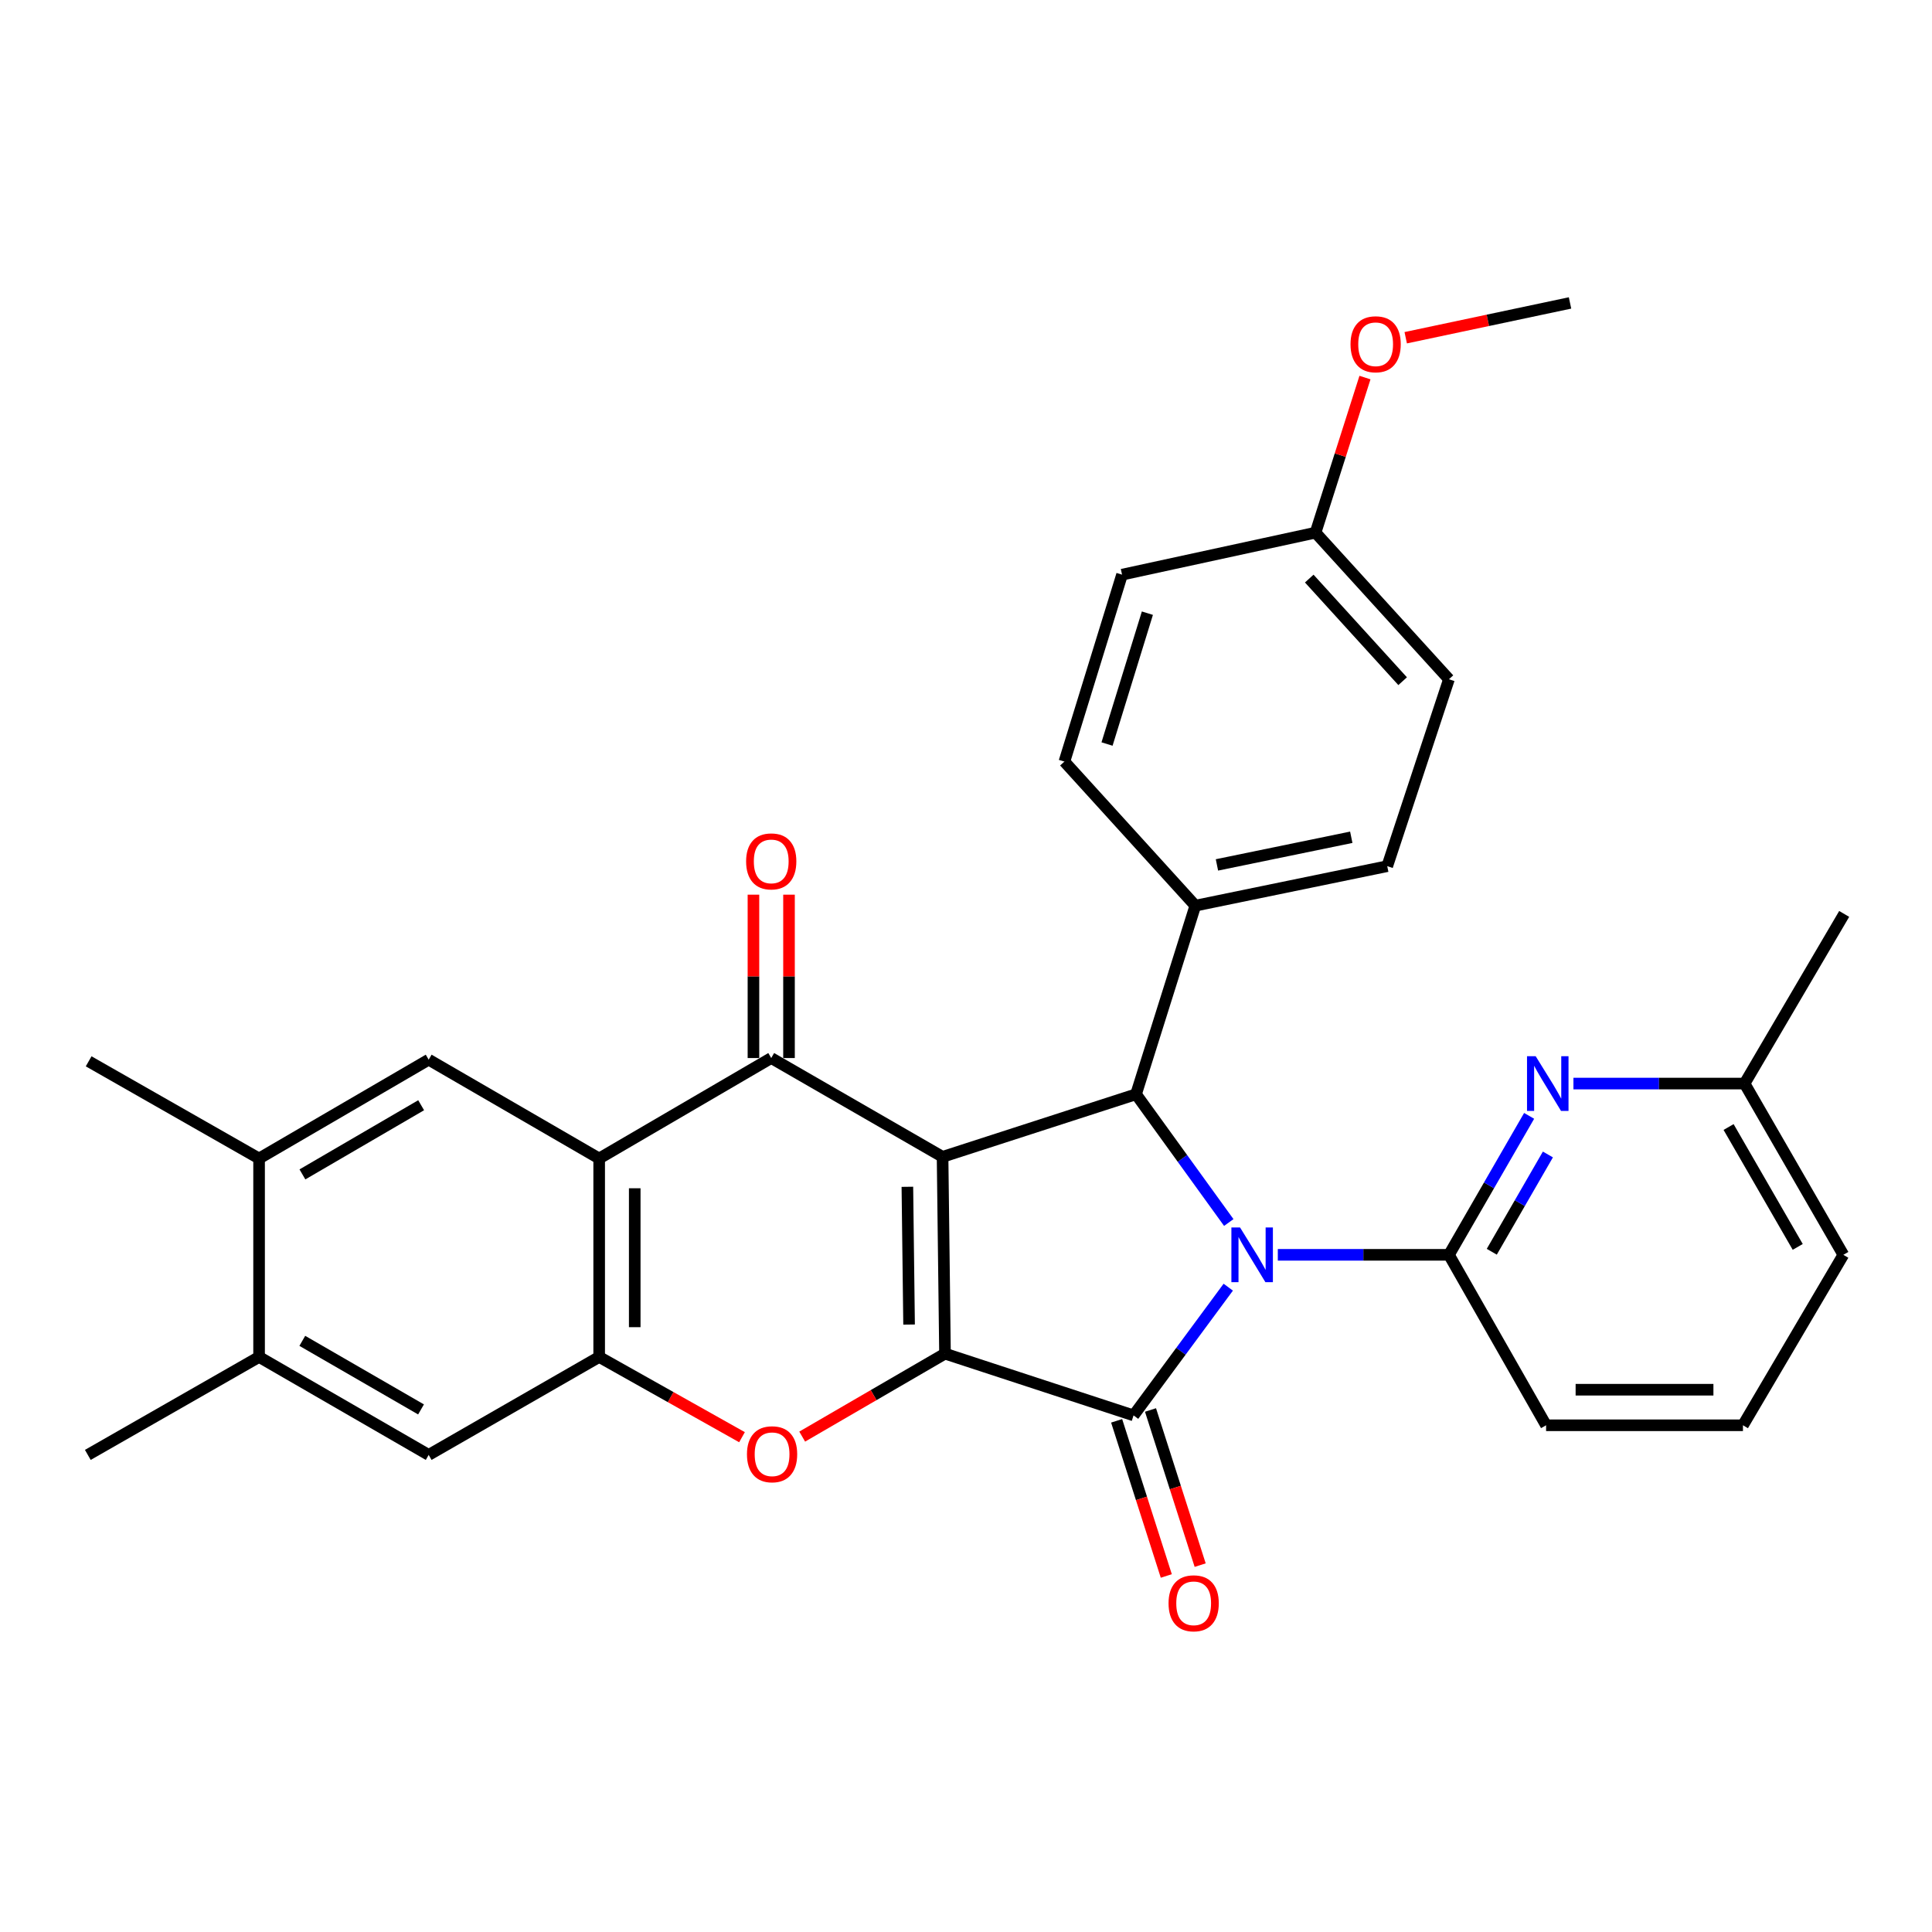 <?xml version='1.0' encoding='iso-8859-1'?>
<svg version='1.1' baseProfile='full'
              xmlns='http://www.w3.org/2000/svg'
                      xmlns:rdkit='http://www.rdkit.org/xml'
                      xmlns:xlink='http://www.w3.org/1999/xlink'
                  xml:space='preserve'
width='1000px' height='1000px' viewBox='0 0 1000 1000'>
<!-- END OF HEADER -->
<rect style='opacity:1.0;fill:#FFFFFF;stroke:none' width='1000' height='1000' x='0' y='0'> </rect>
<path class='bond-1' d='M 487.873,598.778 L 489.13,700.644' style='fill:none;fill-rule:evenodd;stroke:#000000;stroke-width:6px;stroke-linecap:butt;stroke-linejoin:miter;stroke-opacity:1' />
<path class='bond-1' d='M 469.657,614.285 L 470.537,685.592' style='fill:none;fill-rule:evenodd;stroke:#000000;stroke-width:6px;stroke-linecap:butt;stroke-linejoin:miter;stroke-opacity:1' />
<path class='bond-3' d='M 487.873,598.778 L 399.186,547.64' style='fill:none;fill-rule:evenodd;stroke:#000000;stroke-width:6px;stroke-linecap:butt;stroke-linejoin:miter;stroke-opacity:1' />
<path class='bond-4' d='M 487.873,598.778 L 588.011,566.383' style='fill:none;fill-rule:evenodd;stroke:#000000;stroke-width:6px;stroke-linecap:butt;stroke-linejoin:miter;stroke-opacity:1' />
<path class='bond-0' d='M 636.014,632.772 L 612.013,599.578' style='fill:none;fill-rule:evenodd;stroke:#0000FF;stroke-width:6px;stroke-linecap:butt;stroke-linejoin:miter;stroke-opacity:1' />
<path class='bond-0' d='M 612.013,599.578 L 588.011,566.383' style='fill:none;fill-rule:evenodd;stroke:#000000;stroke-width:6px;stroke-linecap:butt;stroke-linejoin:miter;stroke-opacity:1' />
<path class='bond-7' d='M 661.393,649.496 L 705.683,649.496' style='fill:none;fill-rule:evenodd;stroke:#0000FF;stroke-width:6px;stroke-linecap:butt;stroke-linejoin:miter;stroke-opacity:1' />
<path class='bond-7' d='M 705.683,649.496 L 749.973,649.496' style='fill:none;fill-rule:evenodd;stroke:#000000;stroke-width:6px;stroke-linecap:butt;stroke-linejoin:miter;stroke-opacity:1' />
<path class='bond-31' d='M 635.743,666.239 L 611.238,699.424' style='fill:none;fill-rule:evenodd;stroke:#0000FF;stroke-width:6px;stroke-linecap:butt;stroke-linejoin:miter;stroke-opacity:1' />
<path class='bond-31' d='M 611.238,699.424 L 586.733,732.609' style='fill:none;fill-rule:evenodd;stroke:#000000;stroke-width:6px;stroke-linecap:butt;stroke-linejoin:miter;stroke-opacity:1' />
<path class='bond-2' d='M 489.13,700.644 L 586.733,732.609' style='fill:none;fill-rule:evenodd;stroke:#000000;stroke-width:6px;stroke-linecap:butt;stroke-linejoin:miter;stroke-opacity:1' />
<path class='bond-6' d='M 489.13,700.644 L 452.172,722.115' style='fill:none;fill-rule:evenodd;stroke:#000000;stroke-width:6px;stroke-linecap:butt;stroke-linejoin:miter;stroke-opacity:1' />
<path class='bond-6' d='M 452.172,722.115 L 415.214,743.586' style='fill:none;fill-rule:evenodd;stroke:#FF0000;stroke-width:6px;stroke-linecap:butt;stroke-linejoin:miter;stroke-opacity:1' />
<path class='bond-14' d='M 577.968,735.415 L 590.821,775.566' style='fill:none;fill-rule:evenodd;stroke:#000000;stroke-width:6px;stroke-linecap:butt;stroke-linejoin:miter;stroke-opacity:1' />
<path class='bond-14' d='M 590.821,775.566 L 603.674,815.718' style='fill:none;fill-rule:evenodd;stroke:#FF0000;stroke-width:6px;stroke-linecap:butt;stroke-linejoin:miter;stroke-opacity:1' />
<path class='bond-14' d='M 595.498,729.804 L 608.351,769.955' style='fill:none;fill-rule:evenodd;stroke:#000000;stroke-width:6px;stroke-linecap:butt;stroke-linejoin:miter;stroke-opacity:1' />
<path class='bond-14' d='M 608.351,769.955 L 621.203,810.106' style='fill:none;fill-rule:evenodd;stroke:#FF0000;stroke-width:6px;stroke-linecap:butt;stroke-linejoin:miter;stroke-opacity:1' />
<path class='bond-5' d='M 399.186,547.64 L 310.132,599.636' style='fill:none;fill-rule:evenodd;stroke:#000000;stroke-width:6px;stroke-linecap:butt;stroke-linejoin:miter;stroke-opacity:1' />
<path class='bond-16' d='M 408.389,547.64 L 408.389,505.36' style='fill:none;fill-rule:evenodd;stroke:#000000;stroke-width:6px;stroke-linecap:butt;stroke-linejoin:miter;stroke-opacity:1' />
<path class='bond-16' d='M 408.389,505.36 L 408.389,463.08' style='fill:none;fill-rule:evenodd;stroke:#FF0000;stroke-width:6px;stroke-linecap:butt;stroke-linejoin:miter;stroke-opacity:1' />
<path class='bond-16' d='M 389.983,547.64 L 389.983,505.36' style='fill:none;fill-rule:evenodd;stroke:#000000;stroke-width:6px;stroke-linecap:butt;stroke-linejoin:miter;stroke-opacity:1' />
<path class='bond-16' d='M 389.983,505.36 L 389.983,463.08' style='fill:none;fill-rule:evenodd;stroke:#FF0000;stroke-width:6px;stroke-linecap:butt;stroke-linejoin:miter;stroke-opacity:1' />
<path class='bond-13' d='M 588.011,566.383 L 618.698,468.77' style='fill:none;fill-rule:evenodd;stroke:#000000;stroke-width:6px;stroke-linecap:butt;stroke-linejoin:miter;stroke-opacity:1' />
<path class='bond-8' d='M 310.132,599.636 L 310.132,702.352' style='fill:none;fill-rule:evenodd;stroke:#000000;stroke-width:6px;stroke-linecap:butt;stroke-linejoin:miter;stroke-opacity:1' />
<path class='bond-8' d='M 328.538,615.044 L 328.538,686.945' style='fill:none;fill-rule:evenodd;stroke:#000000;stroke-width:6px;stroke-linecap:butt;stroke-linejoin:miter;stroke-opacity:1' />
<path class='bond-10' d='M 310.132,599.636 L 221.886,548.488' style='fill:none;fill-rule:evenodd;stroke:#000000;stroke-width:6px;stroke-linecap:butt;stroke-linejoin:miter;stroke-opacity:1' />
<path class='bond-32' d='M 384.06,743.894 L 347.096,723.123' style='fill:none;fill-rule:evenodd;stroke:#FF0000;stroke-width:6px;stroke-linecap:butt;stroke-linejoin:miter;stroke-opacity:1' />
<path class='bond-32' d='M 347.096,723.123 L 310.132,702.352' style='fill:none;fill-rule:evenodd;stroke:#000000;stroke-width:6px;stroke-linecap:butt;stroke-linejoin:miter;stroke-opacity:1' />
<path class='bond-9' d='M 749.973,649.496 L 770.724,613.533' style='fill:none;fill-rule:evenodd;stroke:#000000;stroke-width:6px;stroke-linecap:butt;stroke-linejoin:miter;stroke-opacity:1' />
<path class='bond-9' d='M 770.724,613.533 L 791.475,577.57' style='fill:none;fill-rule:evenodd;stroke:#0000FF;stroke-width:6px;stroke-linecap:butt;stroke-linejoin:miter;stroke-opacity:1' />
<path class='bond-9' d='M 772.141,647.906 L 786.667,622.732' style='fill:none;fill-rule:evenodd;stroke:#000000;stroke-width:6px;stroke-linecap:butt;stroke-linejoin:miter;stroke-opacity:1' />
<path class='bond-9' d='M 786.667,622.732 L 801.192,597.557' style='fill:none;fill-rule:evenodd;stroke:#0000FF;stroke-width:6px;stroke-linecap:butt;stroke-linejoin:miter;stroke-opacity:1' />
<path class='bond-20' d='M 749.973,649.496 L 800.252,737.722' style='fill:none;fill-rule:evenodd;stroke:#000000;stroke-width:6px;stroke-linecap:butt;stroke-linejoin:miter;stroke-opacity:1' />
<path class='bond-11' d='M 310.132,702.352 L 221.886,753.06' style='fill:none;fill-rule:evenodd;stroke:#000000;stroke-width:6px;stroke-linecap:butt;stroke-linejoin:miter;stroke-opacity:1' />
<path class='bond-19' d='M 814.408,560.851 L 858.698,560.851' style='fill:none;fill-rule:evenodd;stroke:#0000FF;stroke-width:6px;stroke-linecap:butt;stroke-linejoin:miter;stroke-opacity:1' />
<path class='bond-19' d='M 858.698,560.851 L 902.988,560.851' style='fill:none;fill-rule:evenodd;stroke:#000000;stroke-width:6px;stroke-linecap:butt;stroke-linejoin:miter;stroke-opacity:1' />
<path class='bond-12' d='M 221.886,548.488 L 134.1,599.636' style='fill:none;fill-rule:evenodd;stroke:#000000;stroke-width:6px;stroke-linecap:butt;stroke-linejoin:miter;stroke-opacity:1' />
<path class='bond-12' d='M 217.984,572.064 L 156.534,607.868' style='fill:none;fill-rule:evenodd;stroke:#000000;stroke-width:6px;stroke-linecap:butt;stroke-linejoin:miter;stroke-opacity:1' />
<path class='bond-34' d='M 221.886,753.06 L 134.1,702.352' style='fill:none;fill-rule:evenodd;stroke:#000000;stroke-width:6px;stroke-linecap:butt;stroke-linejoin:miter;stroke-opacity:1' />
<path class='bond-34' d='M 217.924,729.516 L 156.474,694.02' style='fill:none;fill-rule:evenodd;stroke:#000000;stroke-width:6px;stroke-linecap:butt;stroke-linejoin:miter;stroke-opacity:1' />
<path class='bond-15' d='M 134.1,599.636 L 134.1,702.352' style='fill:none;fill-rule:evenodd;stroke:#000000;stroke-width:6px;stroke-linecap:butt;stroke-linejoin:miter;stroke-opacity:1' />
<path class='bond-26' d='M 134.1,599.636 L 45.884,549.337' style='fill:none;fill-rule:evenodd;stroke:#000000;stroke-width:6px;stroke-linecap:butt;stroke-linejoin:miter;stroke-opacity:1' />
<path class='bond-17' d='M 618.698,468.77 L 718.029,448.329' style='fill:none;fill-rule:evenodd;stroke:#000000;stroke-width:6px;stroke-linecap:butt;stroke-linejoin:miter;stroke-opacity:1' />
<path class='bond-17' d='M 629.888,447.676 L 699.419,433.367' style='fill:none;fill-rule:evenodd;stroke:#000000;stroke-width:6px;stroke-linecap:butt;stroke-linejoin:miter;stroke-opacity:1' />
<path class='bond-18' d='M 618.698,468.77 L 550.933,394.195' style='fill:none;fill-rule:evenodd;stroke:#000000;stroke-width:6px;stroke-linecap:butt;stroke-linejoin:miter;stroke-opacity:1' />
<path class='bond-27' d='M 134.1,702.352 L 45.455,753.06' style='fill:none;fill-rule:evenodd;stroke:#000000;stroke-width:6px;stroke-linecap:butt;stroke-linejoin:miter;stroke-opacity:1' />
<path class='bond-23' d='M 718.029,448.329 L 749.973,351.575' style='fill:none;fill-rule:evenodd;stroke:#000000;stroke-width:6px;stroke-linecap:butt;stroke-linejoin:miter;stroke-opacity:1' />
<path class='bond-22' d='M 550.933,394.195 L 580.771,297.441' style='fill:none;fill-rule:evenodd;stroke:#000000;stroke-width:6px;stroke-linecap:butt;stroke-linejoin:miter;stroke-opacity:1' />
<path class='bond-22' d='M 572.998,385.106 L 593.884,317.379' style='fill:none;fill-rule:evenodd;stroke:#000000;stroke-width:6px;stroke-linecap:butt;stroke-linejoin:miter;stroke-opacity:1' />
<path class='bond-29' d='M 902.988,560.851 L 954.545,473.044' style='fill:none;fill-rule:evenodd;stroke:#000000;stroke-width:6px;stroke-linecap:butt;stroke-linejoin:miter;stroke-opacity:1' />
<path class='bond-35' d='M 902.988,560.851 L 954.116,649.496' style='fill:none;fill-rule:evenodd;stroke:#000000;stroke-width:6px;stroke-linecap:butt;stroke-linejoin:miter;stroke-opacity:1' />
<path class='bond-35' d='M 894.713,583.344 L 930.503,645.395' style='fill:none;fill-rule:evenodd;stroke:#000000;stroke-width:6px;stroke-linecap:butt;stroke-linejoin:miter;stroke-opacity:1' />
<path class='bond-25' d='M 800.252,737.722 L 902.15,737.722' style='fill:none;fill-rule:evenodd;stroke:#000000;stroke-width:6px;stroke-linecap:butt;stroke-linejoin:miter;stroke-opacity:1' />
<path class='bond-25' d='M 815.537,719.316 L 886.865,719.316' style='fill:none;fill-rule:evenodd;stroke:#000000;stroke-width:6px;stroke-linecap:butt;stroke-linejoin:miter;stroke-opacity:1' />
<path class='bond-21' d='M 680.92,275.702 L 580.771,297.441' style='fill:none;fill-rule:evenodd;stroke:#000000;stroke-width:6px;stroke-linecap:butt;stroke-linejoin:miter;stroke-opacity:1' />
<path class='bond-24' d='M 680.92,275.702 L 693.713,235.566' style='fill:none;fill-rule:evenodd;stroke:#000000;stroke-width:6px;stroke-linecap:butt;stroke-linejoin:miter;stroke-opacity:1' />
<path class='bond-24' d='M 693.713,235.566 L 706.506,195.43' style='fill:none;fill-rule:evenodd;stroke:#FF0000;stroke-width:6px;stroke-linecap:butt;stroke-linejoin:miter;stroke-opacity:1' />
<path class='bond-33' d='M 680.92,275.702 L 749.973,351.575' style='fill:none;fill-rule:evenodd;stroke:#000000;stroke-width:6px;stroke-linecap:butt;stroke-linejoin:miter;stroke-opacity:1' />
<path class='bond-33' d='M 677.666,299.472 L 726.003,352.583' style='fill:none;fill-rule:evenodd;stroke:#000000;stroke-width:6px;stroke-linecap:butt;stroke-linejoin:miter;stroke-opacity:1' />
<path class='bond-30' d='M 727.598,174.811 L 770.122,165.805' style='fill:none;fill-rule:evenodd;stroke:#FF0000;stroke-width:6px;stroke-linecap:butt;stroke-linejoin:miter;stroke-opacity:1' />
<path class='bond-30' d='M 770.122,165.805 L 812.646,156.799' style='fill:none;fill-rule:evenodd;stroke:#000000;stroke-width:6px;stroke-linecap:butt;stroke-linejoin:miter;stroke-opacity:1' />
<path class='bond-28' d='M 902.15,737.722 L 954.116,649.496' style='fill:none;fill-rule:evenodd;stroke:#000000;stroke-width:6px;stroke-linecap:butt;stroke-linejoin:miter;stroke-opacity:1' />
<path  class='atom-1' d='M 641.847 635.336
L 651.127 650.336
Q 652.047 651.816, 653.527 654.496
Q 655.007 657.176, 655.087 657.336
L 655.087 635.336
L 658.847 635.336
L 658.847 663.656
L 654.967 663.656
L 645.007 647.256
Q 643.847 645.336, 642.607 643.136
Q 641.407 640.936, 641.047 640.256
L 641.047 663.656
L 637.367 663.656
L 637.367 635.336
L 641.847 635.336
' fill='#0000FF'/>
<path  class='atom-7' d='M 386.626 752.721
Q 386.626 745.921, 389.986 742.121
Q 393.346 738.321, 399.626 738.321
Q 405.906 738.321, 409.266 742.121
Q 412.626 745.921, 412.626 752.721
Q 412.626 759.601, 409.226 763.521
Q 405.826 767.401, 399.626 767.401
Q 393.386 767.401, 389.986 763.521
Q 386.626 759.641, 386.626 752.721
M 399.626 764.201
Q 403.946 764.201, 406.266 761.321
Q 408.626 758.401, 408.626 752.721
Q 408.626 747.161, 406.266 744.361
Q 403.946 741.521, 399.626 741.521
Q 395.306 741.521, 392.946 744.321
Q 390.626 747.121, 390.626 752.721
Q 390.626 758.441, 392.946 761.321
Q 395.306 764.201, 399.626 764.201
' fill='#FF0000'/>
<path  class='atom-10' d='M 794.862 546.691
L 804.142 561.691
Q 805.062 563.171, 806.542 565.851
Q 808.022 568.531, 808.102 568.691
L 808.102 546.691
L 811.862 546.691
L 811.862 575.011
L 807.982 575.011
L 798.022 558.611
Q 796.862 556.691, 795.622 554.491
Q 794.422 552.291, 794.062 551.611
L 794.062 575.011
L 790.382 575.011
L 790.382 546.691
L 794.862 546.691
' fill='#0000FF'/>
<path  class='atom-15' d='M 604.839 829.863
Q 604.839 823.063, 608.199 819.263
Q 611.559 815.463, 617.839 815.463
Q 624.119 815.463, 627.479 819.263
Q 630.839 823.063, 630.839 829.863
Q 630.839 836.743, 627.439 840.663
Q 624.039 844.543, 617.839 844.543
Q 611.599 844.543, 608.199 840.663
Q 604.839 836.783, 604.839 829.863
M 617.839 841.343
Q 622.159 841.343, 624.479 838.463
Q 626.839 835.543, 626.839 829.863
Q 626.839 824.303, 624.479 821.503
Q 622.159 818.663, 617.839 818.663
Q 613.519 818.663, 611.159 821.463
Q 608.839 824.263, 608.839 829.863
Q 608.839 835.583, 611.159 838.463
Q 613.519 841.343, 617.839 841.343
' fill='#FF0000'/>
<path  class='atom-17' d='M 386.186 445.853
Q 386.186 439.053, 389.546 435.253
Q 392.906 431.453, 399.186 431.453
Q 405.466 431.453, 408.826 435.253
Q 412.186 439.053, 412.186 445.853
Q 412.186 452.733, 408.786 456.653
Q 405.386 460.533, 399.186 460.533
Q 392.946 460.533, 389.546 456.653
Q 386.186 452.773, 386.186 445.853
M 399.186 457.333
Q 403.506 457.333, 405.826 454.453
Q 408.186 451.533, 408.186 445.853
Q 408.186 440.293, 405.826 437.493
Q 403.506 434.653, 399.186 434.653
Q 394.866 434.653, 392.506 437.453
Q 390.186 440.253, 390.186 445.853
Q 390.186 451.573, 392.506 454.453
Q 394.866 457.333, 399.186 457.333
' fill='#FF0000'/>
<path  class='atom-25' d='M 699.026 178.189
Q 699.026 171.389, 702.386 167.589
Q 705.746 163.789, 712.026 163.789
Q 718.306 163.789, 721.666 167.589
Q 725.026 171.389, 725.026 178.189
Q 725.026 185.069, 721.626 188.989
Q 718.226 192.869, 712.026 192.869
Q 705.786 192.869, 702.386 188.989
Q 699.026 185.109, 699.026 178.189
M 712.026 189.669
Q 716.346 189.669, 718.666 186.789
Q 721.026 183.869, 721.026 178.189
Q 721.026 172.629, 718.666 169.829
Q 716.346 166.989, 712.026 166.989
Q 707.706 166.989, 705.346 169.789
Q 703.026 172.589, 703.026 178.189
Q 703.026 183.909, 705.346 186.789
Q 707.706 189.669, 712.026 189.669
' fill='#FF0000'/>
</svg>
